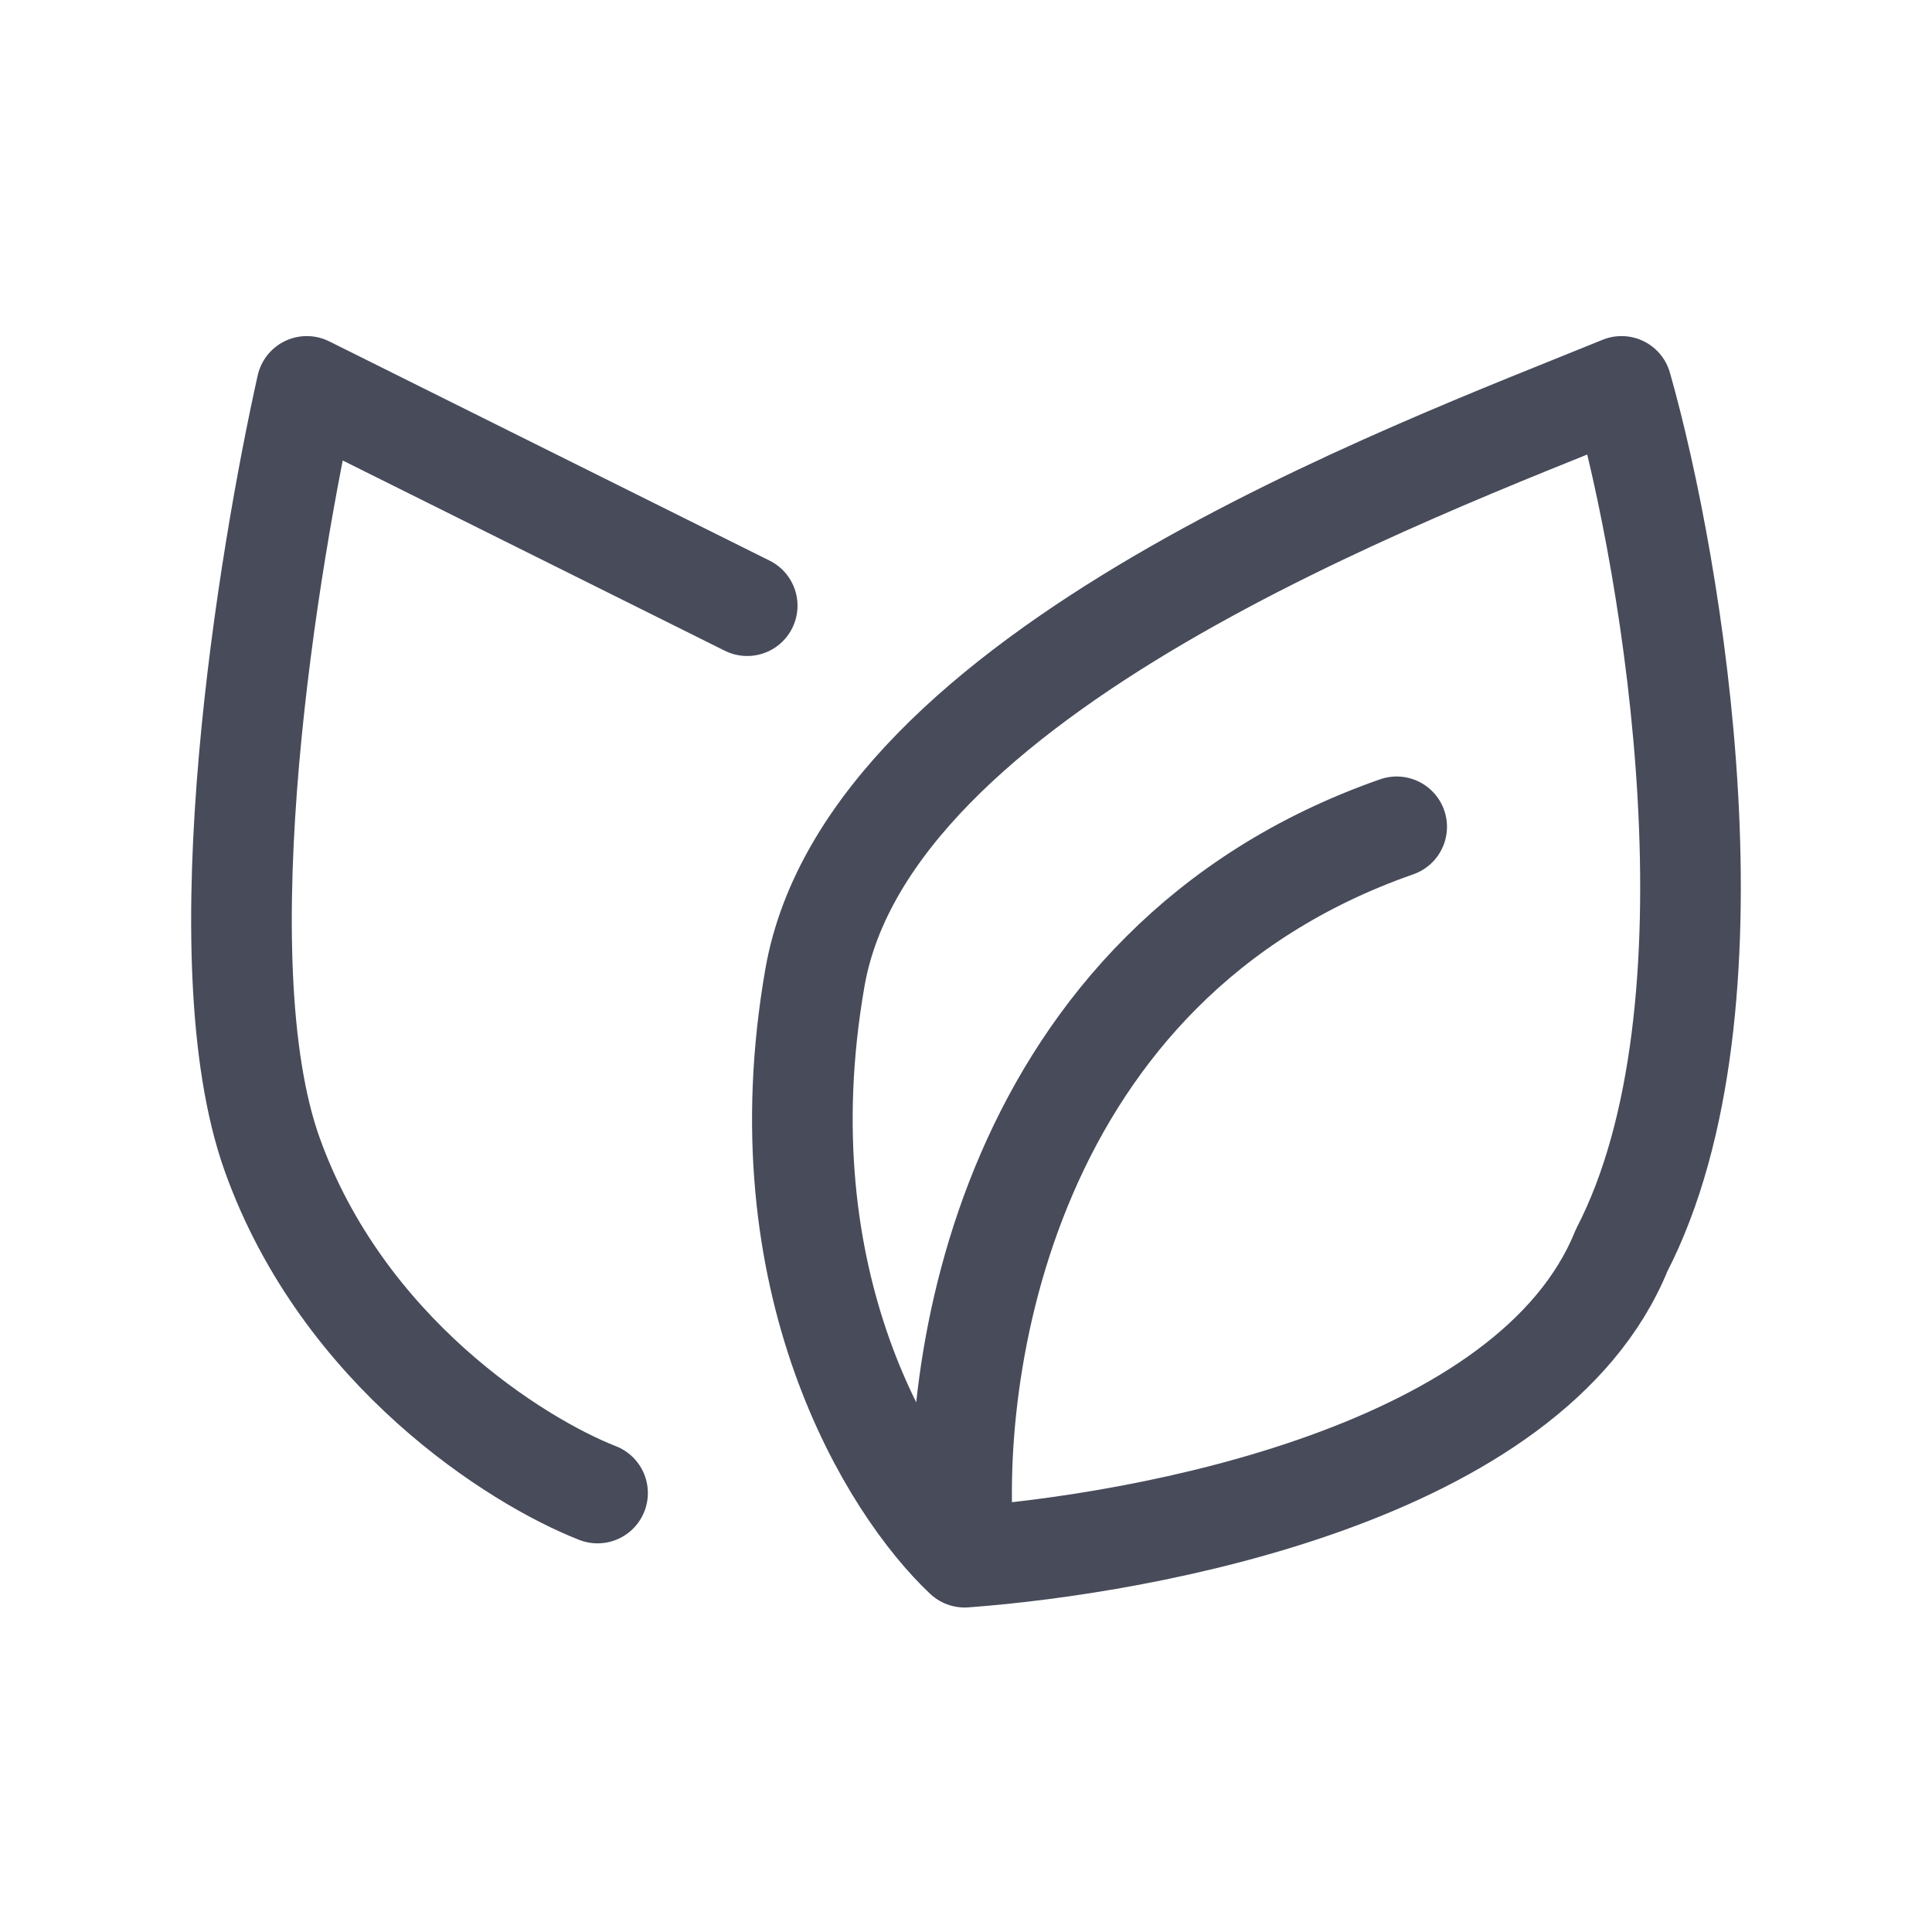 <svg width="24" height="24" viewBox="0 0 24 24" fill="none" xmlns="http://www.w3.org/2000/svg">
<path d="M11.983 19.344C11.748 17.028 12.493 11.97 17.35 10.271M11.983 19.344C14.234 19.178 19.017 18.314 20.143 15.535C21.695 12.534 20.79 7.074 20.143 4.8C17.512 5.874 10.789 8.346 10.124 12.141C9.46 15.936 11.063 18.478 11.983 19.344ZM7.423 18.547C6.412 18.151 4.261 16.793 3.383 14.346C2.506 11.899 3.345 6.889 3.811 4.8L9.282 7.524" stroke="#474B5A" stroke-width="1.25" stroke-linecap="round" stroke-linejoin="round"/>
</svg>
